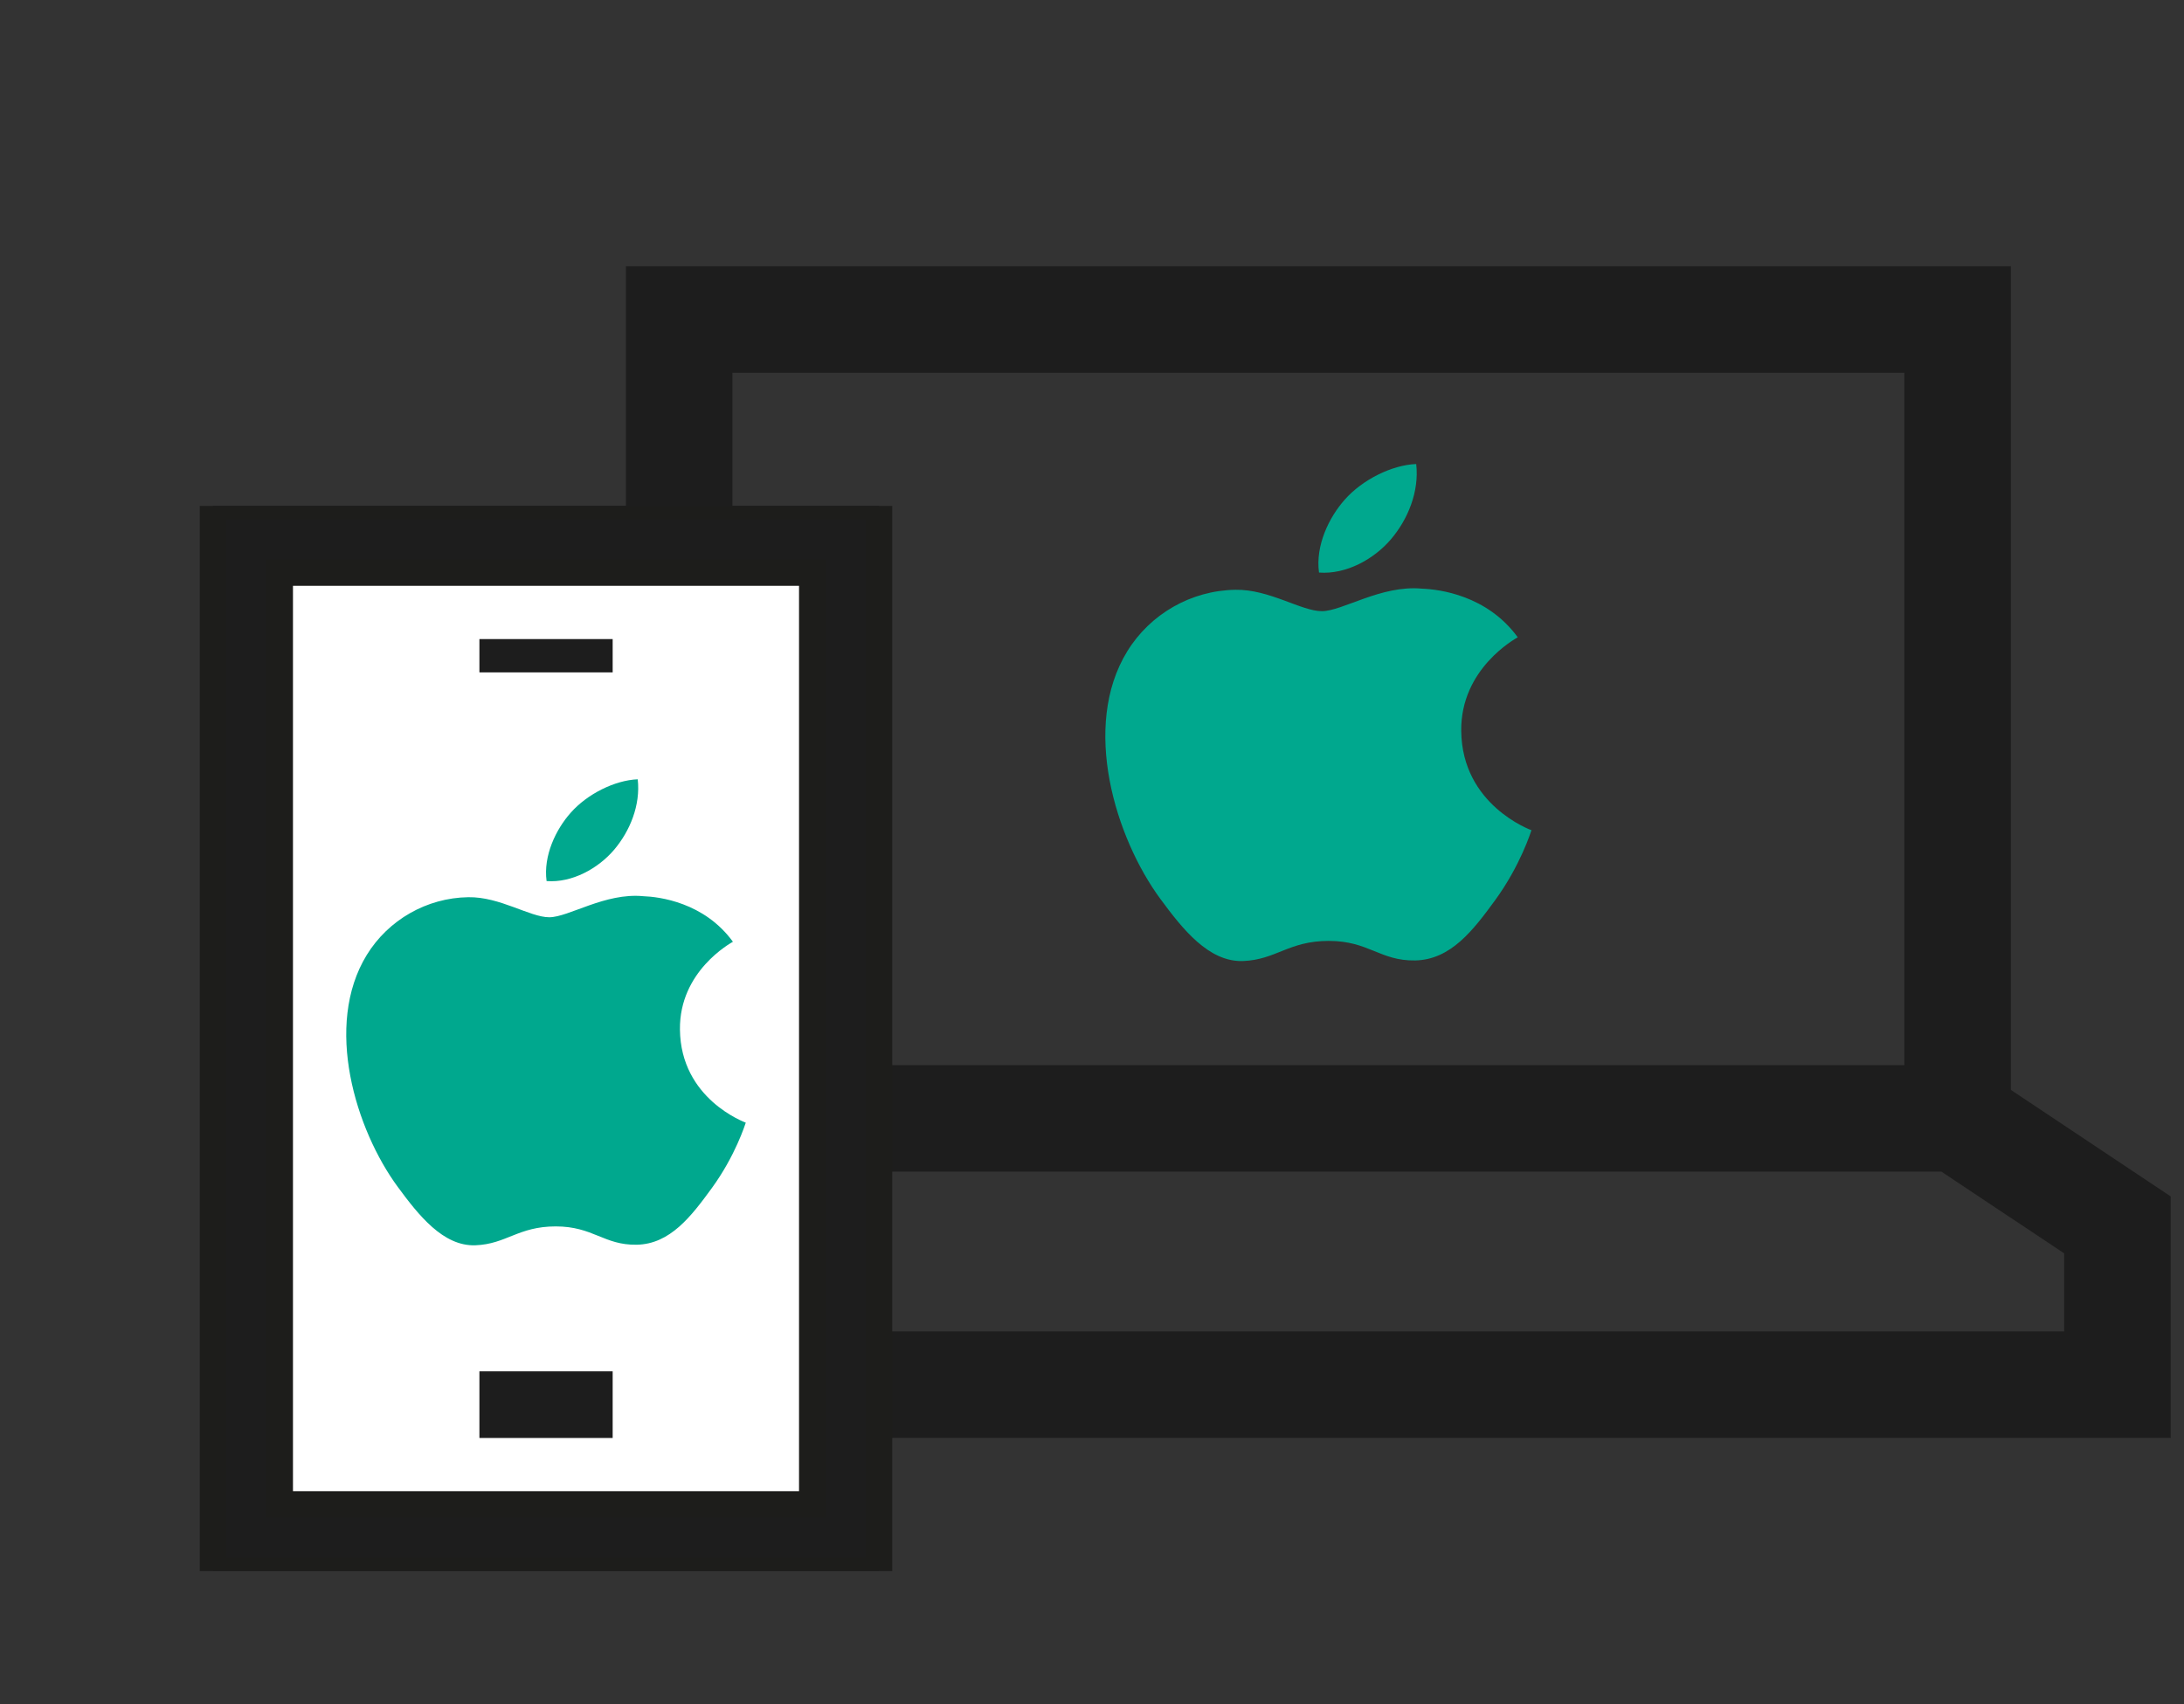 <svg width="82" height="64" viewBox="0 0 82 64" fill="none" xmlns="http://www.w3.org/2000/svg">
<rect x="0" y="0" width="82" height="64" fill="#333333" stroke="none"/>
<g clip-path="url(#clip0_2999_43004)">
<path fill-rule="evenodd" clip-rule="evenodd" d="M71.5 14H23.5V10H75.5V40.93L81.5 44.93V54H17.5V44.93L23.5 40.93V14H27.5V40H71.5V14ZM72.894 44H26.106L21.5 47.07V50H77.5V47.07L72.894 44Z" fill="#1D1D1D"/>
<path d="M54.863 27.446C54.838 25.108 56.894 23.989 56.985 23.933C55.83 22.349 54.033 22.131 53.391 22.107C51.863 21.96 50.407 22.952 49.63 22.952C48.855 22.952 47.656 22.127 46.388 22.149C44.719 22.173 43.183 23.06 42.323 24.461C40.59 27.284 41.879 31.465 43.567 33.758C44.393 34.878 45.378 36.135 46.669 36.091C47.914 36.044 48.384 35.335 49.889 35.335C51.394 35.335 51.816 36.091 53.132 36.069C54.472 36.044 55.319 34.926 56.138 33.803C57.086 32.502 57.476 31.242 57.5 31.179C57.469 31.163 54.89 30.237 54.863 27.446Z" fill="#00A88E"/>
<path d="M52.225 20.251C52.86 19.504 53.291 18.463 53.173 17.426C52.255 17.462 51.148 18.017 50.489 18.765C49.899 19.428 49.385 20.485 49.523 21.502C50.544 21.58 51.59 20.997 52.225 20.251Z" fill="#00A88E"/>
</g>
<rect x="9.5" y="21" width="22" height="37" fill="white"/>
<g clip-path="url(#clip1_2999_43004)">
<path fill-rule="evenodd" clip-rule="evenodd" d="M8 19H33V59H8V19ZM10.5 21.5V56.5H30.5V21.5H10.5Z" fill="#1D1D1D" stroke="#1D1D1B" stroke-width="1"/>
<path fill-rule="evenodd" clip-rule="evenodd" d="M23.003 54.002H18V51.5H23.003V54.002Z" fill="#1D1D1D"/>
<path fill-rule="evenodd" clip-rule="evenodd" d="M23.003 25.251H18V24H23.003V25.251Z" fill="#1D1D1D"/>
<path d="M25.529 38.661C25.505 36.469 27.433 35.42 27.518 35.367C26.435 33.882 24.751 33.678 24.149 33.656C22.716 33.518 21.351 34.447 20.622 34.447C19.896 34.447 18.772 33.674 17.582 33.694C16.018 33.717 14.578 34.549 13.771 35.862C12.147 38.509 13.355 42.429 14.938 44.578C15.712 45.629 16.636 46.808 17.847 46.766C19.014 46.722 19.454 46.057 20.865 46.057C22.276 46.057 22.672 46.766 23.906 46.745C25.162 46.722 25.956 45.674 26.724 44.621C27.613 43.401 27.978 42.22 28.001 42.161C27.972 42.146 25.554 41.277 25.529 38.661Z" fill="#00A88E"/>
<path d="M23.055 31.915C23.651 31.214 24.054 30.238 23.944 29.266C23.084 29.3 22.045 29.82 21.428 30.522C20.874 31.143 20.393 32.135 20.522 33.088C21.48 33.161 22.46 32.614 23.055 31.915Z" fill="#00A88E"/>
</g>
<defs>
<clipPath id="clip0_2999_43004">
<rect width="64" height="64" fill="white" transform="translate(17.5)"/>
</clipPath>
<clipPath id="clip1_2999_43004">
<rect width="40" height="40" fill="white" transform="translate(0.5 19)"/>
</clipPath>
</defs>
</svg>
